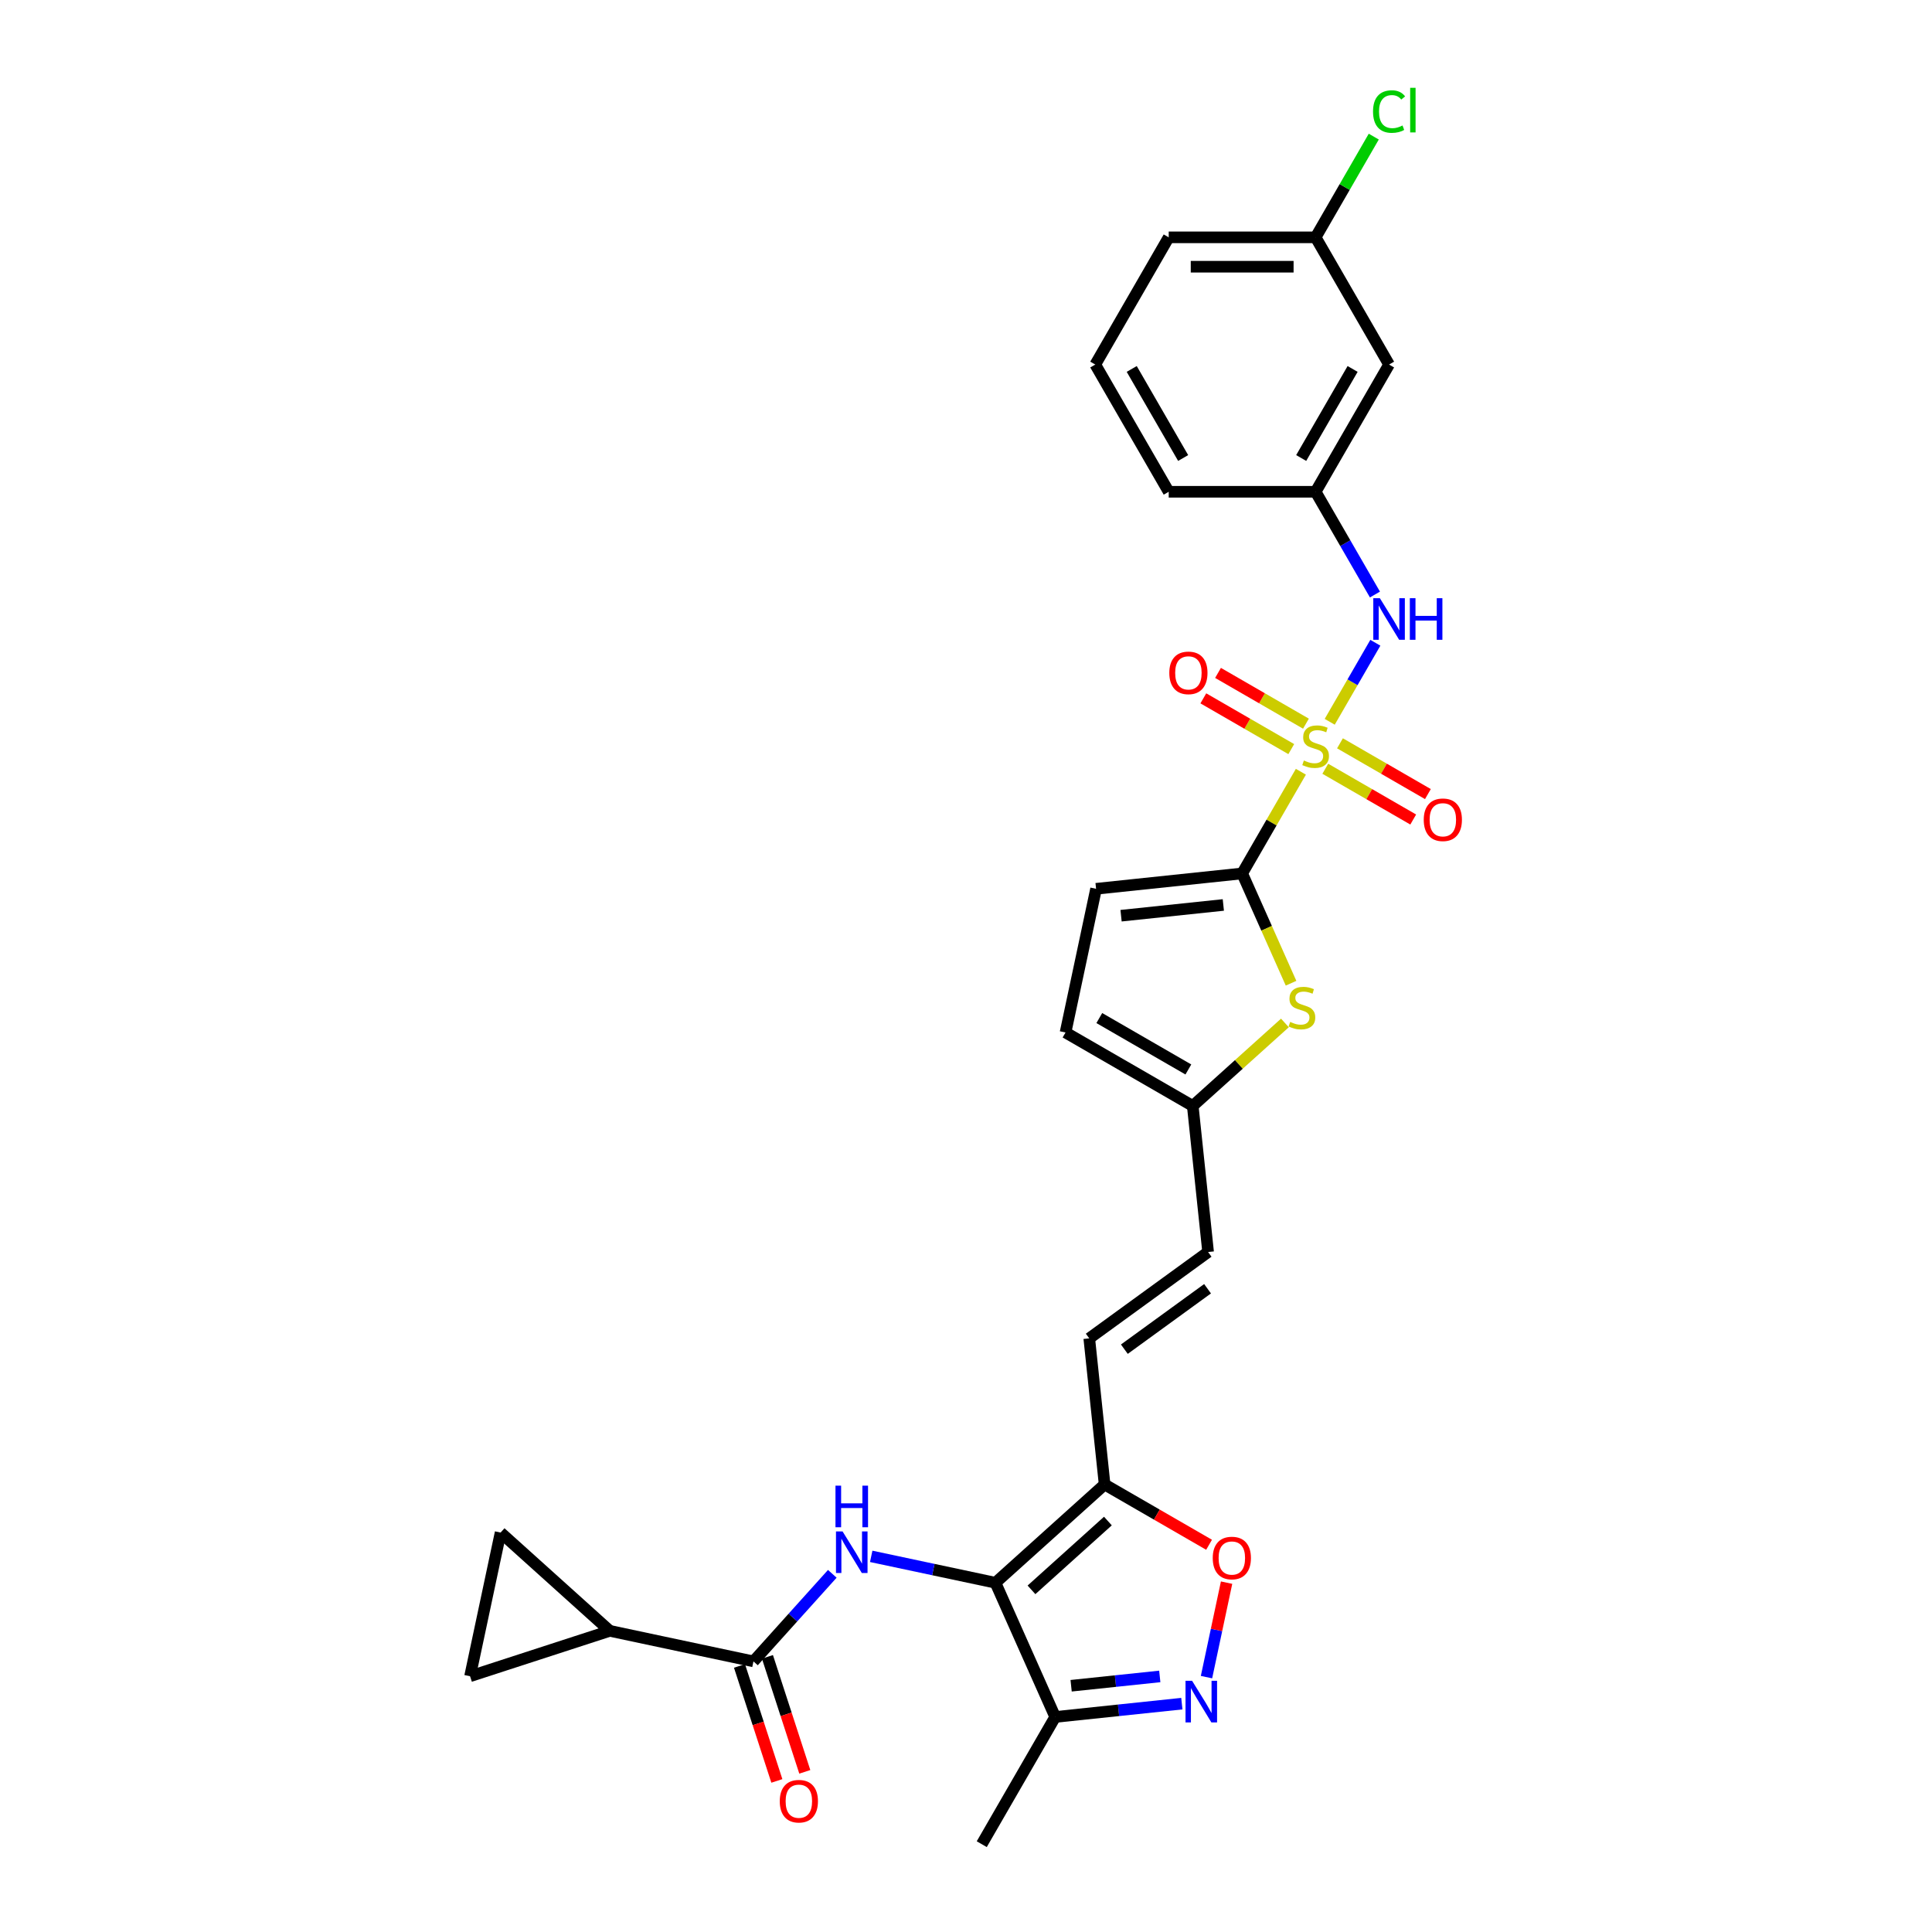 <?xml version='1.0' encoding='iso-8859-1'?>
<svg version='1.1' baseProfile='full'
              xmlns='http://www.w3.org/2000/svg'
                      xmlns:rdkit='http://www.rdkit.org/xml'
                      xmlns:xlink='http://www.w3.org/1999/xlink'
                  xml:space='preserve'
width='1000px' height='1000px' viewBox='0 0 1000 1000'>
<!-- END OF HEADER -->
<rect style='opacity:1.0;fill:#FFFFFF;stroke:none' width='1000' height='1000' x='0' y='0'> </rect>
<path class='bond-1' d='M 673.333,399.454 L 658.139,425.771' style='fill:none;fill-rule:evenodd;stroke:#CCCC00;stroke-width:6px;stroke-linecap:butt;stroke-linejoin:miter;stroke-opacity:1' />
<path class='bond-1' d='M 658.139,425.771 L 642.945,452.088' style='fill:none;fill-rule:evenodd;stroke:#000000;stroke-width:6px;stroke-linecap:butt;stroke-linejoin:miter;stroke-opacity:1' />
<path class='bond-9' d='M 688.259,373.602 L 700.068,353.148' style='fill:none;fill-rule:evenodd;stroke:#CCCC00;stroke-width:6px;stroke-linecap:butt;stroke-linejoin:miter;stroke-opacity:1' />
<path class='bond-9' d='M 700.068,353.148 L 711.878,332.694' style='fill:none;fill-rule:evenodd;stroke:#0000FF;stroke-width:6px;stroke-linecap:butt;stroke-linejoin:miter;stroke-opacity:1' />
<path class='bond-16' d='M 675.96,374.571 L 653.204,361.433' style='fill:none;fill-rule:evenodd;stroke:#CCCC00;stroke-width:6px;stroke-linecap:butt;stroke-linejoin:miter;stroke-opacity:1' />
<path class='bond-16' d='M 653.204,361.433 L 630.448,348.295' style='fill:none;fill-rule:evenodd;stroke:#FF0000;stroke-width:6px;stroke-linecap:butt;stroke-linejoin:miter;stroke-opacity:1' />
<path class='bond-16' d='M 668.356,387.741 L 645.6,374.603' style='fill:none;fill-rule:evenodd;stroke:#CCCC00;stroke-width:6px;stroke-linecap:butt;stroke-linejoin:miter;stroke-opacity:1' />
<path class='bond-16' d='M 645.6,374.603 L 622.844,361.464' style='fill:none;fill-rule:evenodd;stroke:#FF0000;stroke-width:6px;stroke-linecap:butt;stroke-linejoin:miter;stroke-opacity:1' />
<path class='bond-17' d='M 685.966,397.908 L 708.722,411.046' style='fill:none;fill-rule:evenodd;stroke:#CCCC00;stroke-width:6px;stroke-linecap:butt;stroke-linejoin:miter;stroke-opacity:1' />
<path class='bond-17' d='M 708.722,411.046 L 731.479,424.184' style='fill:none;fill-rule:evenodd;stroke:#FF0000;stroke-width:6px;stroke-linecap:butt;stroke-linejoin:miter;stroke-opacity:1' />
<path class='bond-17' d='M 693.57,384.738 L 716.326,397.876' style='fill:none;fill-rule:evenodd;stroke:#CCCC00;stroke-width:6px;stroke-linecap:butt;stroke-linejoin:miter;stroke-opacity:1' />
<path class='bond-17' d='M 716.326,397.876 L 739.082,411.015' style='fill:none;fill-rule:evenodd;stroke:#FF0000;stroke-width:6px;stroke-linecap:butt;stroke-linejoin:miter;stroke-opacity:1' />
<path class='bond-0' d='M 515.243,819.235 L 571.748,768.358' style='fill:none;fill-rule:evenodd;stroke:#000000;stroke-width:6px;stroke-linecap:butt;stroke-linejoin:miter;stroke-opacity:1' />
<path class='bond-0' d='M 533.894,822.905 L 573.448,787.29' style='fill:none;fill-rule:evenodd;stroke:#000000;stroke-width:6px;stroke-linecap:butt;stroke-linejoin:miter;stroke-opacity:1' />
<path class='bond-2' d='M 515.243,819.235 L 483.09,812.401' style='fill:none;fill-rule:evenodd;stroke:#000000;stroke-width:6px;stroke-linecap:butt;stroke-linejoin:miter;stroke-opacity:1' />
<path class='bond-2' d='M 483.09,812.401 L 450.936,805.566' style='fill:none;fill-rule:evenodd;stroke:#0000FF;stroke-width:6px;stroke-linecap:butt;stroke-linejoin:miter;stroke-opacity:1' />
<path class='bond-7' d='M 515.243,819.235 L 546.169,888.697' style='fill:none;fill-rule:evenodd;stroke:#000000;stroke-width:6px;stroke-linecap:butt;stroke-linejoin:miter;stroke-opacity:1' />
<path class='bond-5' d='M 642.945,452.088 L 655.595,480.5' style='fill:none;fill-rule:evenodd;stroke:#000000;stroke-width:6px;stroke-linecap:butt;stroke-linejoin:miter;stroke-opacity:1' />
<path class='bond-5' d='M 655.595,480.5 L 668.245,508.913' style='fill:none;fill-rule:evenodd;stroke:#CCCC00;stroke-width:6px;stroke-linecap:butt;stroke-linejoin:miter;stroke-opacity:1' />
<path class='bond-11' d='M 642.945,452.088 L 567.327,460.036' style='fill:none;fill-rule:evenodd;stroke:#000000;stroke-width:6px;stroke-linecap:butt;stroke-linejoin:miter;stroke-opacity:1' />
<path class='bond-11' d='M 633.192,468.404 L 580.259,473.968' style='fill:none;fill-rule:evenodd;stroke:#000000;stroke-width:6px;stroke-linecap:butt;stroke-linejoin:miter;stroke-opacity:1' />
<path class='bond-6' d='M 430.802,814.607 L 410.397,837.269' style='fill:none;fill-rule:evenodd;stroke:#0000FF;stroke-width:6px;stroke-linecap:butt;stroke-linejoin:miter;stroke-opacity:1' />
<path class='bond-6' d='M 410.397,837.269 L 389.992,859.932' style='fill:none;fill-rule:evenodd;stroke:#000000;stroke-width:6px;stroke-linecap:butt;stroke-linejoin:miter;stroke-opacity:1' />
<path class='bond-3' d='M 571.748,768.358 L 563.8,692.739' style='fill:none;fill-rule:evenodd;stroke:#000000;stroke-width:6px;stroke-linecap:butt;stroke-linejoin:miter;stroke-opacity:1' />
<path class='bond-8' d='M 571.748,768.358 L 598.78,783.964' style='fill:none;fill-rule:evenodd;stroke:#000000;stroke-width:6px;stroke-linecap:butt;stroke-linejoin:miter;stroke-opacity:1' />
<path class='bond-8' d='M 598.78,783.964 L 625.811,799.571' style='fill:none;fill-rule:evenodd;stroke:#FF0000;stroke-width:6px;stroke-linecap:butt;stroke-linejoin:miter;stroke-opacity:1' />
<path class='bond-4' d='M 624.481,868.082 L 629.678,843.628' style='fill:none;fill-rule:evenodd;stroke:#0000FF;stroke-width:6px;stroke-linecap:butt;stroke-linejoin:miter;stroke-opacity:1' />
<path class='bond-4' d='M 629.678,843.628 L 634.876,819.175' style='fill:none;fill-rule:evenodd;stroke:#FF0000;stroke-width:6px;stroke-linecap:butt;stroke-linejoin:miter;stroke-opacity:1' />
<path class='bond-31' d='M 611.721,881.807 L 578.945,885.252' style='fill:none;fill-rule:evenodd;stroke:#0000FF;stroke-width:6px;stroke-linecap:butt;stroke-linejoin:miter;stroke-opacity:1' />
<path class='bond-31' d='M 578.945,885.252 L 546.169,888.697' style='fill:none;fill-rule:evenodd;stroke:#000000;stroke-width:6px;stroke-linecap:butt;stroke-linejoin:miter;stroke-opacity:1' />
<path class='bond-31' d='M 600.299,867.717 L 577.356,870.128' style='fill:none;fill-rule:evenodd;stroke:#0000FF;stroke-width:6px;stroke-linecap:butt;stroke-linejoin:miter;stroke-opacity:1' />
<path class='bond-31' d='M 577.356,870.128 L 554.413,872.54' style='fill:none;fill-rule:evenodd;stroke:#000000;stroke-width:6px;stroke-linecap:butt;stroke-linejoin:miter;stroke-opacity:1' />
<path class='bond-13' d='M 665.067,529.478 L 641.217,550.953' style='fill:none;fill-rule:evenodd;stroke:#CCCC00;stroke-width:6px;stroke-linecap:butt;stroke-linejoin:miter;stroke-opacity:1' />
<path class='bond-13' d='M 641.217,550.953 L 617.366,572.427' style='fill:none;fill-rule:evenodd;stroke:#000000;stroke-width:6px;stroke-linecap:butt;stroke-linejoin:miter;stroke-opacity:1' />
<path class='bond-10' d='M 389.992,859.932 L 315.618,844.123' style='fill:none;fill-rule:evenodd;stroke:#000000;stroke-width:6px;stroke-linecap:butt;stroke-linejoin:miter;stroke-opacity:1' />
<path class='bond-21' d='M 382.76,862.281 L 392.431,892.044' style='fill:none;fill-rule:evenodd;stroke:#000000;stroke-width:6px;stroke-linecap:butt;stroke-linejoin:miter;stroke-opacity:1' />
<path class='bond-21' d='M 392.431,892.044 L 402.101,921.806' style='fill:none;fill-rule:evenodd;stroke:#FF0000;stroke-width:6px;stroke-linecap:butt;stroke-linejoin:miter;stroke-opacity:1' />
<path class='bond-21' d='M 397.223,857.582 L 406.893,887.345' style='fill:none;fill-rule:evenodd;stroke:#000000;stroke-width:6px;stroke-linecap:butt;stroke-linejoin:miter;stroke-opacity:1' />
<path class='bond-21' d='M 406.893,887.345 L 416.564,917.107' style='fill:none;fill-rule:evenodd;stroke:#FF0000;stroke-width:6px;stroke-linecap:butt;stroke-linejoin:miter;stroke-opacity:1' />
<path class='bond-25' d='M 546.169,888.697 L 508.152,954.545' style='fill:none;fill-rule:evenodd;stroke:#000000;stroke-width:6px;stroke-linecap:butt;stroke-linejoin:miter;stroke-opacity:1' />
<path class='bond-20' d='M 711.667,307.723 L 696.315,281.133' style='fill:none;fill-rule:evenodd;stroke:#0000FF;stroke-width:6px;stroke-linecap:butt;stroke-linejoin:miter;stroke-opacity:1' />
<path class='bond-20' d='M 696.315,281.133 L 680.963,254.542' style='fill:none;fill-rule:evenodd;stroke:#000000;stroke-width:6px;stroke-linecap:butt;stroke-linejoin:miter;stroke-opacity:1' />
<path class='bond-14' d='M 315.618,844.123 L 243.304,867.619' style='fill:none;fill-rule:evenodd;stroke:#000000;stroke-width:6px;stroke-linecap:butt;stroke-linejoin:miter;stroke-opacity:1' />
<path class='bond-15' d='M 315.618,844.123 L 259.112,793.246' style='fill:none;fill-rule:evenodd;stroke:#000000;stroke-width:6px;stroke-linecap:butt;stroke-linejoin:miter;stroke-opacity:1' />
<path class='bond-19' d='M 567.327,460.036 L 551.518,534.41' style='fill:none;fill-rule:evenodd;stroke:#000000;stroke-width:6px;stroke-linecap:butt;stroke-linejoin:miter;stroke-opacity:1' />
<path class='bond-12' d='M 563.8,692.739 L 625.314,648.046' style='fill:none;fill-rule:evenodd;stroke:#000000;stroke-width:6px;stroke-linecap:butt;stroke-linejoin:miter;stroke-opacity:1' />
<path class='bond-12' d='M 581.966,698.338 L 625.026,667.053' style='fill:none;fill-rule:evenodd;stroke:#000000;stroke-width:6px;stroke-linecap:butt;stroke-linejoin:miter;stroke-opacity:1' />
<path class='bond-18' d='M 617.366,572.427 L 625.314,648.046' style='fill:none;fill-rule:evenodd;stroke:#000000;stroke-width:6px;stroke-linecap:butt;stroke-linejoin:miter;stroke-opacity:1' />
<path class='bond-29' d='M 617.366,572.427 L 551.518,534.41' style='fill:none;fill-rule:evenodd;stroke:#000000;stroke-width:6px;stroke-linecap:butt;stroke-linejoin:miter;stroke-opacity:1' />
<path class='bond-29' d='M 615.093,553.555 L 568.999,526.943' style='fill:none;fill-rule:evenodd;stroke:#000000;stroke-width:6px;stroke-linecap:butt;stroke-linejoin:miter;stroke-opacity:1' />
<path class='bond-32' d='M 243.304,867.619 L 259.112,793.246' style='fill:none;fill-rule:evenodd;stroke:#000000;stroke-width:6px;stroke-linecap:butt;stroke-linejoin:miter;stroke-opacity:1' />
<path class='bond-22' d='M 680.963,254.542 L 718.981,188.694' style='fill:none;fill-rule:evenodd;stroke:#000000;stroke-width:6px;stroke-linecap:butt;stroke-linejoin:miter;stroke-opacity:1' />
<path class='bond-22' d='M 673.496,237.062 L 700.108,190.968' style='fill:none;fill-rule:evenodd;stroke:#000000;stroke-width:6px;stroke-linecap:butt;stroke-linejoin:miter;stroke-opacity:1' />
<path class='bond-27' d='M 680.963,254.542 L 604.928,254.542' style='fill:none;fill-rule:evenodd;stroke:#000000;stroke-width:6px;stroke-linecap:butt;stroke-linejoin:miter;stroke-opacity:1' />
<path class='bond-23' d='M 718.981,188.694 L 680.963,122.845' style='fill:none;fill-rule:evenodd;stroke:#000000;stroke-width:6px;stroke-linecap:butt;stroke-linejoin:miter;stroke-opacity:1' />
<path class='bond-24' d='M 680.963,122.845 L 696.012,96.779' style='fill:none;fill-rule:evenodd;stroke:#000000;stroke-width:6px;stroke-linecap:butt;stroke-linejoin:miter;stroke-opacity:1' />
<path class='bond-24' d='M 696.012,96.779 L 711.061,70.713' style='fill:none;fill-rule:evenodd;stroke:#00CC00;stroke-width:6px;stroke-linecap:butt;stroke-linejoin:miter;stroke-opacity:1' />
<path class='bond-30' d='M 680.963,122.845 L 604.928,122.845' style='fill:none;fill-rule:evenodd;stroke:#000000;stroke-width:6px;stroke-linecap:butt;stroke-linejoin:miter;stroke-opacity:1' />
<path class='bond-30' d='M 669.558,138.052 L 616.333,138.052' style='fill:none;fill-rule:evenodd;stroke:#000000;stroke-width:6px;stroke-linecap:butt;stroke-linejoin:miter;stroke-opacity:1' />
<path class='bond-26' d='M 566.91,188.694 L 604.928,254.542' style='fill:none;fill-rule:evenodd;stroke:#000000;stroke-width:6px;stroke-linecap:butt;stroke-linejoin:miter;stroke-opacity:1' />
<path class='bond-26' d='M 585.782,190.968 L 612.395,237.062' style='fill:none;fill-rule:evenodd;stroke:#000000;stroke-width:6px;stroke-linecap:butt;stroke-linejoin:miter;stroke-opacity:1' />
<path class='bond-28' d='M 566.91,188.694 L 604.928,122.845' style='fill:none;fill-rule:evenodd;stroke:#000000;stroke-width:6px;stroke-linecap:butt;stroke-linejoin:miter;stroke-opacity:1' />
<path  class='atom-0' d='M 674.88 393.63
Q 675.124 393.721, 676.127 394.147
Q 677.131 394.573, 678.226 394.847
Q 679.351 395.09, 680.446 395.09
Q 682.484 395.09, 683.67 394.117
Q 684.856 393.113, 684.856 391.379
Q 684.856 390.193, 684.248 389.463
Q 683.67 388.733, 682.757 388.338
Q 681.845 387.943, 680.324 387.486
Q 678.408 386.909, 677.253 386.361
Q 676.127 385.814, 675.306 384.658
Q 674.515 383.502, 674.515 381.556
Q 674.515 378.849, 676.34 377.176
Q 678.195 375.503, 681.845 375.503
Q 684.339 375.503, 687.168 376.689
L 686.468 379.031
Q 683.883 377.967, 681.936 377.967
Q 679.838 377.967, 678.682 378.849
Q 677.526 379.7, 677.557 381.191
Q 677.557 382.346, 678.135 383.046
Q 678.743 383.746, 679.594 384.141
Q 680.476 384.536, 681.936 384.993
Q 683.883 385.601, 685.039 386.209
Q 686.194 386.817, 687.015 388.064
Q 687.867 389.281, 687.867 391.379
Q 687.867 394.36, 685.86 395.972
Q 683.883 397.554, 680.568 397.554
Q 678.652 397.554, 677.192 397.128
Q 675.762 396.732, 674.059 396.033
L 674.88 393.63
' fill='#CCCC00'/>
<path  class='atom-3' d='M 436.109 792.66
L 443.165 804.065
Q 443.865 805.191, 444.99 807.228
Q 446.116 809.266, 446.176 809.388
L 446.176 792.66
L 449.035 792.66
L 449.035 814.193
L 446.085 814.193
L 438.512 801.723
Q 437.63 800.263, 436.687 798.591
Q 435.775 796.918, 435.501 796.401
L 435.501 814.193
L 432.703 814.193
L 432.703 792.66
L 436.109 792.66
' fill='#0000FF'/>
<path  class='atom-3' d='M 432.444 768.973
L 435.364 768.973
L 435.364 778.128
L 446.374 778.128
L 446.374 768.973
L 449.294 768.973
L 449.294 790.507
L 446.374 790.507
L 446.374 780.561
L 435.364 780.561
L 435.364 790.507
L 432.444 790.507
L 432.444 768.973
' fill='#0000FF'/>
<path  class='atom-5' d='M 617.028 869.982
L 624.084 881.388
Q 624.784 882.513, 625.909 884.551
Q 627.035 886.589, 627.095 886.71
L 627.095 869.982
L 629.954 869.982
L 629.954 891.516
L 627.004 891.516
L 619.431 879.046
Q 618.549 877.586, 617.606 875.913
Q 616.694 874.24, 616.42 873.723
L 616.42 891.516
L 613.622 891.516
L 613.622 869.982
L 617.028 869.982
' fill='#0000FF'/>
<path  class='atom-6' d='M 667.789 528.94
Q 668.032 529.032, 669.036 529.457
Q 670.04 529.883, 671.134 530.157
Q 672.26 530.4, 673.355 530.4
Q 675.392 530.4, 676.579 529.427
Q 677.765 528.423, 677.765 526.69
Q 677.765 525.504, 677.156 524.774
Q 676.579 524.044, 675.666 523.648
Q 674.754 523.253, 673.233 522.797
Q 671.317 522.219, 670.161 521.671
Q 669.036 521.124, 668.215 519.968
Q 667.424 518.813, 667.424 516.866
Q 667.424 514.159, 669.249 512.486
Q 671.104 510.814, 674.754 510.814
Q 677.248 510.814, 680.076 512
L 679.377 514.342
Q 676.791 513.277, 674.845 513.277
Q 672.746 513.277, 671.591 514.159
Q 670.435 515.011, 670.465 516.501
Q 670.465 517.657, 671.043 518.356
Q 671.651 519.056, 672.503 519.451
Q 673.385 519.847, 674.845 520.303
Q 676.791 520.911, 677.947 521.519
Q 679.103 522.128, 679.924 523.375
Q 680.776 524.591, 680.776 526.69
Q 680.776 529.67, 678.768 531.282
Q 676.791 532.864, 673.476 532.864
Q 671.56 532.864, 670.1 532.438
Q 668.671 532.043, 666.968 531.343
L 667.789 528.94
' fill='#CCCC00'/>
<path  class='atom-9' d='M 627.712 806.436
Q 627.712 801.266, 630.267 798.376
Q 632.822 795.487, 637.597 795.487
Q 642.372 795.487, 644.927 798.376
Q 647.481 801.266, 647.481 806.436
Q 647.481 811.667, 644.896 814.648
Q 642.311 817.598, 637.597 817.598
Q 632.852 817.598, 630.267 814.648
Q 627.712 811.698, 627.712 806.436
M 637.597 815.165
Q 640.882 815.165, 642.646 812.975
Q 644.44 810.755, 644.44 806.436
Q 644.44 802.208, 642.646 800.079
Q 640.882 797.92, 637.597 797.92
Q 634.312 797.92, 632.518 800.049
Q 630.754 802.178, 630.754 806.436
Q 630.754 810.785, 632.518 812.975
Q 634.312 815.165, 637.597 815.165
' fill='#FF0000'/>
<path  class='atom-10' d='M 714.221 309.624
L 721.277 321.03
Q 721.977 322.155, 723.102 324.193
Q 724.227 326.23, 724.288 326.352
L 724.288 309.624
L 727.147 309.624
L 727.147 331.158
L 724.197 331.158
L 716.624 318.688
Q 715.742 317.228, 714.799 315.555
Q 713.886 313.882, 713.613 313.365
L 713.613 331.158
L 710.815 331.158
L 710.815 309.624
L 714.221 309.624
' fill='#0000FF'/>
<path  class='atom-10' d='M 729.732 309.624
L 732.652 309.624
L 732.652 318.779
L 743.662 318.779
L 743.662 309.624
L 746.582 309.624
L 746.582 331.158
L 743.662 331.158
L 743.662 321.212
L 732.652 321.212
L 732.652 331.158
L 729.732 331.158
L 729.732 309.624
' fill='#0000FF'/>
<path  class='atom-17' d='M 605.23 348.283
Q 605.23 343.112, 607.785 340.223
Q 610.339 337.334, 615.114 337.334
Q 619.889 337.334, 622.444 340.223
Q 624.999 343.112, 624.999 348.283
Q 624.999 353.514, 622.414 356.494
Q 619.829 359.445, 615.114 359.445
Q 610.37 359.445, 607.785 356.494
Q 605.23 353.544, 605.23 348.283
M 615.114 357.012
Q 618.399 357.012, 620.163 354.822
Q 621.958 352.601, 621.958 348.283
Q 621.958 344.055, 620.163 341.926
Q 618.399 339.767, 615.114 339.767
Q 611.83 339.767, 610.035 341.896
Q 608.271 344.025, 608.271 348.283
Q 608.271 352.632, 610.035 354.822
Q 611.83 357.012, 615.114 357.012
' fill='#FF0000'/>
<path  class='atom-18' d='M 736.927 424.318
Q 736.927 419.148, 739.482 416.258
Q 742.037 413.369, 746.812 413.369
Q 751.587 413.369, 754.141 416.258
Q 756.696 419.148, 756.696 424.318
Q 756.696 429.549, 754.111 432.53
Q 751.526 435.48, 746.812 435.48
Q 742.067 435.48, 739.482 432.53
Q 736.927 429.58, 736.927 424.318
M 746.812 433.047
Q 750.096 433.047, 751.86 430.857
Q 753.655 428.637, 753.655 424.318
Q 753.655 420.09, 751.86 417.961
Q 750.096 415.802, 746.812 415.802
Q 743.527 415.802, 741.732 417.931
Q 739.968 420.06, 739.968 424.318
Q 739.968 428.667, 741.732 430.857
Q 743.527 433.047, 746.812 433.047
' fill='#FF0000'/>
<path  class='atom-22' d='M 403.603 932.307
Q 403.603 927.136, 406.158 924.247
Q 408.713 921.357, 413.488 921.357
Q 418.263 921.357, 420.818 924.247
Q 423.372 927.136, 423.372 932.307
Q 423.372 937.538, 420.787 940.518
Q 418.202 943.469, 413.488 943.469
Q 408.743 943.469, 406.158 940.518
Q 403.603 937.568, 403.603 932.307
M 413.488 941.035
Q 416.773 941.035, 418.537 938.846
Q 420.331 936.625, 420.331 932.307
Q 420.331 928.079, 418.537 925.95
Q 416.773 923.791, 413.488 923.791
Q 410.203 923.791, 408.409 925.92
Q 406.645 928.049, 406.645 932.307
Q 406.645 936.656, 408.409 938.846
Q 410.203 941.035, 413.488 941.035
' fill='#FF0000'/>
<path  class='atom-25' d='M 710.678 57.742
Q 710.678 52.389, 713.172 49.591
Q 715.696 46.762, 720.471 46.762
Q 724.911 46.762, 727.284 49.895
L 725.276 51.537
Q 723.543 49.256, 720.471 49.256
Q 717.217 49.256, 715.483 51.446
Q 713.78 53.605, 713.78 57.742
Q 713.78 62, 715.544 64.19
Q 717.338 66.379, 720.806 66.379
Q 723.178 66.379, 725.946 64.95
L 726.797 67.231
Q 725.672 67.961, 723.969 68.387
Q 722.265 68.813, 720.38 68.813
Q 715.696 68.813, 713.172 65.954
Q 710.678 63.095, 710.678 57.742
' fill='#00CC00'/>
<path  class='atom-25' d='M 729.899 45.455
L 732.697 45.455
L 732.697 68.539
L 729.899 68.539
L 729.899 45.455
' fill='#00CC00'/>
</svg>
